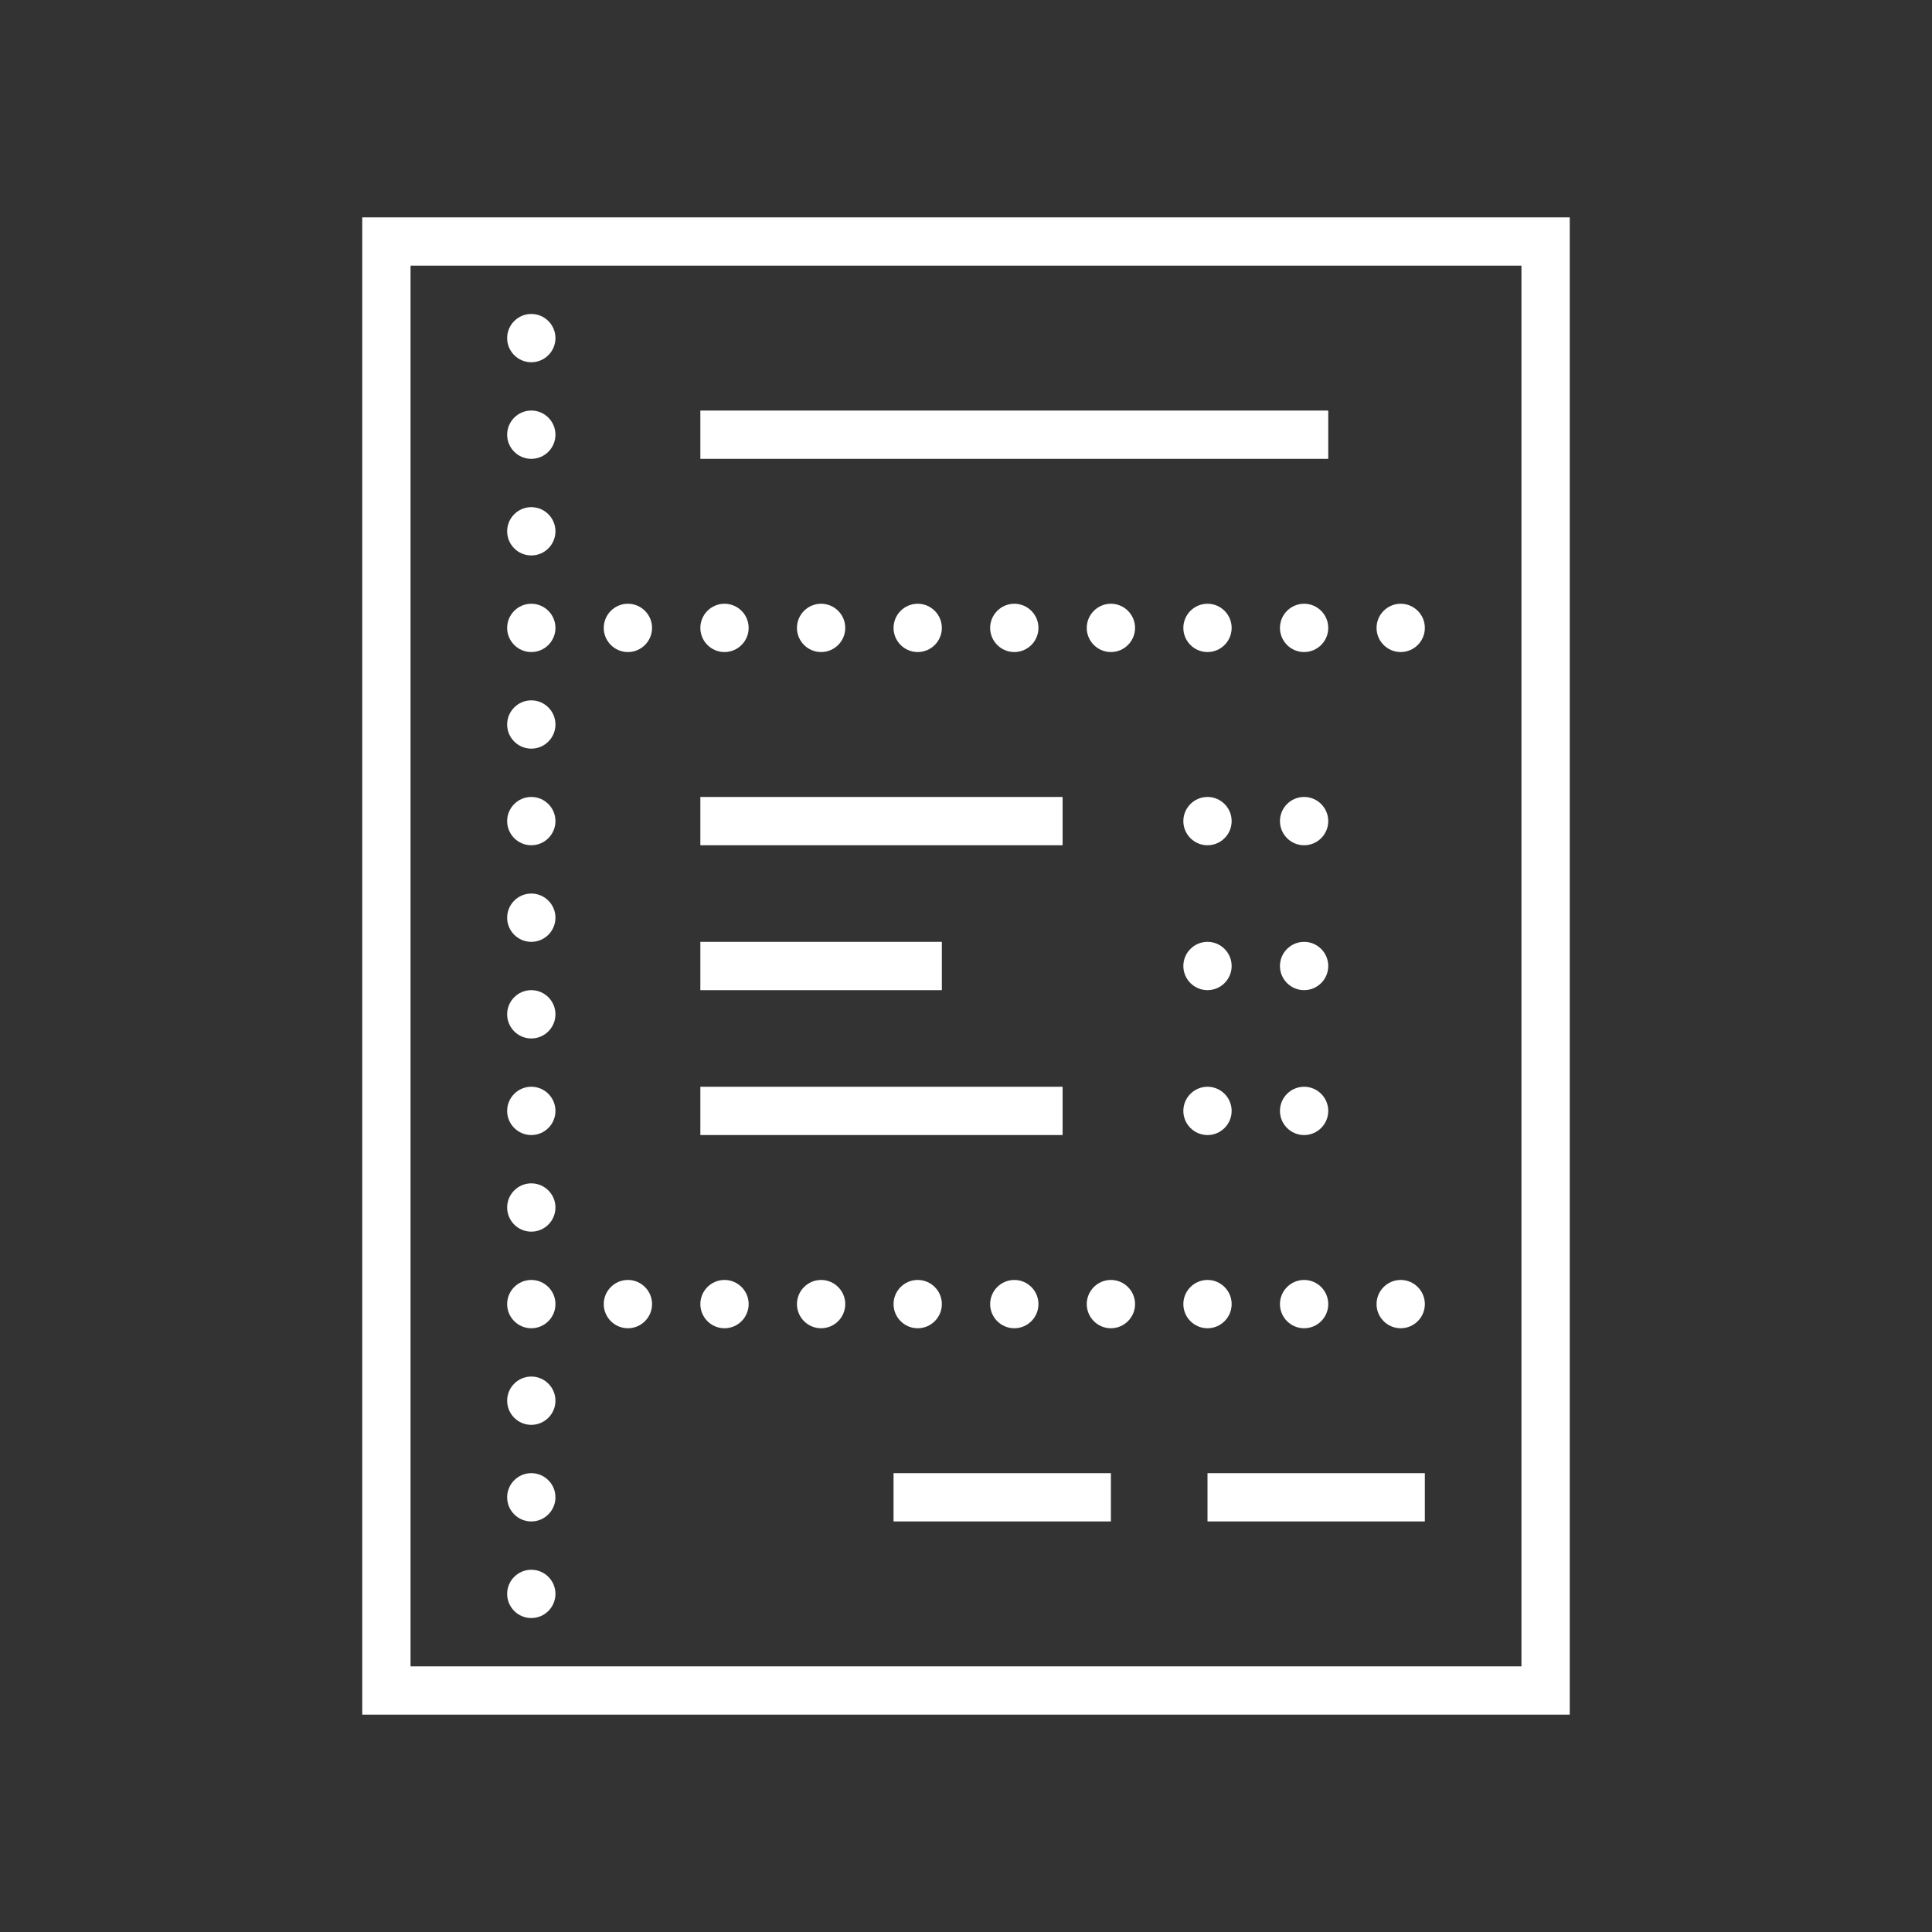 <svg xmlns="http://www.w3.org/2000/svg" xmlns:xlink="http://www.w3.org/1999/xlink" viewBox="0 0 80 80" fill="#FFFFFF">
  <rect x="0" y="0" width="80" height="80" fill="#333333" stroke="none"/>
  <path d="M15 9L15 71L65 71L65 9 Z M 17 11L63 11L63 69L17 69 Z M 22 13C21.449 13 21 13.449 21 14C21 14.551 21.449 15 22 15C22.551 15 23 14.551 23 14C23 13.449 22.551 13 22 13 Z M 22 17C21.449 17 21 17.449 21 18C21 18.551 21.449 19 22 19C22.551 19 23 18.551 23 18C23 17.449 22.551 17 22 17 Z M 29 17L29 19L55 19L55 17 Z M 22 21C21.449 21 21 21.449 21 22C21 22.551 21.449 23 22 23C22.551 23 23 22.551 23 22C23 21.449 22.551 21 22 21 Z M 22 25C21.449 25 21 25.449 21 26C21 26.551 21.449 27 22 27C22.551 27 23 26.551 23 26C23 25.449 22.551 25 22 25 Z M 26 25C25.449 25 25 25.449 25 26C25 26.551 25.449 27 26 27C26.551 27 27 26.551 27 26C27 25.449 26.551 25 26 25 Z M 30 25C29.449 25 29 25.449 29 26C29 26.551 29.449 27 30 27C30.551 27 31 26.551 31 26C31 25.449 30.551 25 30 25 Z M 34 25C33.449 25 33 25.449 33 26C33 26.551 33.449 27 34 27C34.551 27 35 26.551 35 26C35 25.449 34.551 25 34 25 Z M 38 25C37.449 25 37 25.449 37 26C37 26.551 37.449 27 38 27C38.551 27 39 26.551 39 26C39 25.449 38.551 25 38 25 Z M 42 25C41.449 25 41 25.449 41 26C41 26.551 41.449 27 42 27C42.551 27 43 26.551 43 26C43 25.449 42.551 25 42 25 Z M 46 25C45.449 25 45 25.449 45 26C45 26.551 45.449 27 46 27C46.551 27 47 26.551 47 26C47 25.449 46.551 25 46 25 Z M 50 25C49.449 25 49 25.449 49 26C49 26.551 49.449 27 50 27C50.551 27 51 26.551 51 26C51 25.449 50.551 25 50 25 Z M 54 25C53.449 25 53 25.449 53 26C53 26.551 53.449 27 54 27C54.551 27 55 26.551 55 26C55 25.449 54.551 25 54 25 Z M 58 25C57.449 25 57 25.449 57 26C57 26.551 57.449 27 58 27C58.551 27 59 26.551 59 26C59 25.449 58.551 25 58 25 Z M 22 29C21.449 29 21 29.449 21 30C21 30.551 21.449 31 22 31C22.551 31 23 30.551 23 30C23 29.449 22.551 29 22 29 Z M 22 33C21.449 33 21 33.449 21 34C21 34.551 21.449 35 22 35C22.551 35 23 34.551 23 34C23 33.449 22.551 33 22 33 Z M 29 33L29 35L44 35L44 33 Z M 50 33C49.449 33 49 33.449 49 34C49 34.551 49.449 35 50 35C50.551 35 51 34.551 51 34C51 33.449 50.551 33 50 33 Z M 54 33C53.449 33 53 33.449 53 34C53 34.551 53.449 35 54 35C54.551 35 55 34.551 55 34C55 33.449 54.551 33 54 33 Z M 22 37C21.449 37 21 37.449 21 38C21 38.551 21.449 39 22 39C22.551 39 23 38.551 23 38C23 37.449 22.551 37 22 37 Z M 29 39L29 41L39 41L39 39 Z M 50 39C49.449 39 49 39.449 49 40C49 40.551 49.449 41 50 41C50.551 41 51 40.551 51 40C51 39.449 50.551 39 50 39 Z M 54 39C53.449 39 53 39.449 53 40C53 40.551 53.449 41 54 41C54.551 41 55 40.551 55 40C55 39.449 54.551 39 54 39 Z M 22 41C21.449 41 21 41.449 21 42C21 42.551 21.449 43 22 43C22.551 43 23 42.551 23 42C23 41.449 22.551 41 22 41 Z M 22 45C21.449 45 21 45.449 21 46C21 46.551 21.449 47 22 47C22.551 47 23 46.551 23 46C23 45.449 22.551 45 22 45 Z M 29 45L29 47L44 47L44 45 Z M 50 45C49.449 45 49 45.449 49 46C49 46.551 49.449 47 50 47C50.551 47 51 46.551 51 46C51 45.449 50.551 45 50 45 Z M 54 45C53.449 45 53 45.449 53 46C53 46.551 53.449 47 54 47C54.551 47 55 46.551 55 46C55 45.449 54.551 45 54 45 Z M 22 49C21.449 49 21 49.449 21 50C21 50.551 21.449 51 22 51C22.551 51 23 50.551 23 50C23 49.449 22.551 49 22 49 Z M 22 53C21.449 53 21 53.449 21 54C21 54.551 21.449 55 22 55C22.551 55 23 54.551 23 54C23 53.449 22.551 53 22 53 Z M 26 53C25.449 53 25 53.449 25 54C25 54.551 25.449 55 26 55C26.551 55 27 54.551 27 54C27 53.449 26.551 53 26 53 Z M 30 53C29.449 53 29 53.449 29 54C29 54.551 29.449 55 30 55C30.551 55 31 54.551 31 54C31 53.449 30.551 53 30 53 Z M 34 53C33.449 53 33 53.449 33 54C33 54.551 33.449 55 34 55C34.551 55 35 54.551 35 54C35 53.449 34.551 53 34 53 Z M 38 53C37.449 53 37 53.449 37 54C37 54.551 37.449 55 38 55C38.551 55 39 54.551 39 54C39 53.449 38.551 53 38 53 Z M 42 53C41.449 53 41 53.449 41 54C41 54.551 41.449 55 42 55C42.551 55 43 54.551 43 54C43 53.449 42.551 53 42 53 Z M 46 53C45.449 53 45 53.449 45 54C45 54.551 45.449 55 46 55C46.551 55 47 54.551 47 54C47 53.449 46.551 53 46 53 Z M 50 53C49.449 53 49 53.449 49 54C49 54.551 49.449 55 50 55C50.551 55 51 54.551 51 54C51 53.449 50.551 53 50 53 Z M 54 53C53.449 53 53 53.449 53 54C53 54.551 53.449 55 54 55C54.551 55 55 54.551 55 54C55 53.449 54.551 53 54 53 Z M 58 53C57.449 53 57 53.449 57 54C57 54.551 57.449 55 58 55C58.551 55 59 54.551 59 54C59 53.449 58.551 53 58 53 Z M 22 57C21.449 57 21 57.449 21 58C21 58.551 21.449 59 22 59C22.551 59 23 58.551 23 58C23 57.449 22.551 57 22 57 Z M 22 61C21.449 61 21 61.449 21 62C21 62.551 21.449 63 22 63C22.551 63 23 62.551 23 62C23 61.449 22.551 61 22 61 Z M 37 61L37 63L46 63L46 61 Z M 50 61L50 63L59 63L59 61 Z M 22 65C21.449 65 21 65.449 21 66C21 66.551 21.449 67 22 67C22.551 67 23 66.551 23 66C23 65.449 22.551 65 22 65Z" fill="#FFFFFF" />
</svg>